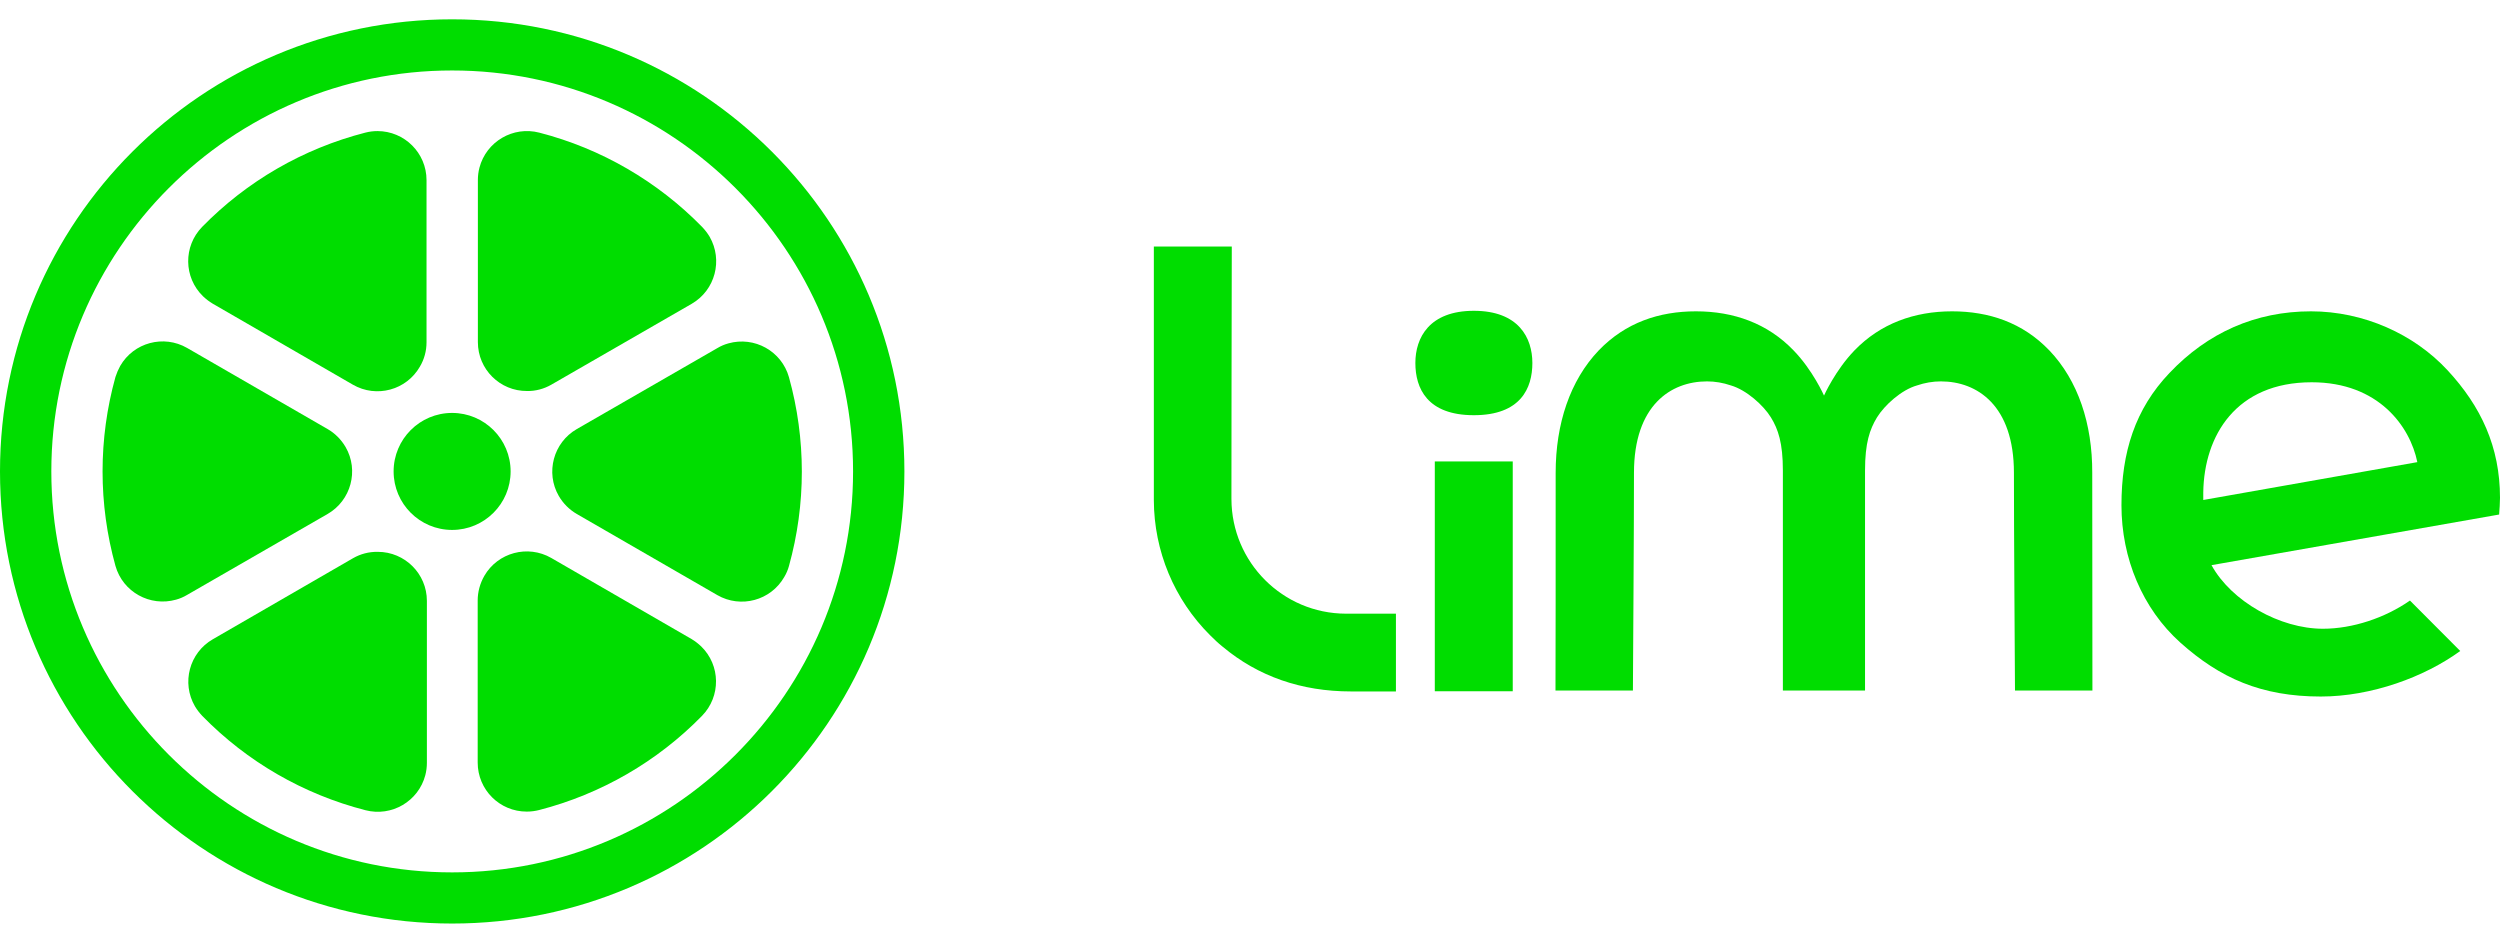 <?xml version="1.0" encoding="UTF-8"?>
<svg id="Layer_1" data-name="Layer 1" xmlns="http://www.w3.org/2000/svg" version="1.1" viewBox="0 0 175 66">
  <defs>
    <style>
      .cls-1 {
        fill: #0d0;
        stroke-width: 0px;
      }
    </style>
  </defs>
  <rect class="cls-1" x="100.436" y="32.301" width="5.456" height="16.087"/>
  <path class="cls-1" d="M86.2,34.937c0-.27.012-15.021.025-17.681h-5.456v17.767c.012,3.544,1.422,6.94,3.936,9.442.282.282.564.552.871.797,2.489,2.085,5.518,3.139,9,3.139h3.139v-5.444h-3.507c-4.414-.012-7.995-3.593-8.007-8.019Z"/>
  <path class="cls-1" d="M143.45,24.527c-1.864-1.95-4.23-2.734-6.805-2.734-2.649,0-5.015.858-6.83,2.734-1.349,1.398-2.134,3.164-2.134,3.164,0,0-.785-1.778-2.134-3.164-1.815-1.888-4.181-2.734-6.83-2.734-2.575,0-4.929.785-6.805,2.734-2.011,2.109-3.016,5.138-3.016,8.571,0,5.922,0,13.414-.012,15.241h5.42c.012-2.085.074-11.428.074-15.241,0-4.721,2.575-6.401,5.113-6.401.564,0,1.128.098,1.668.282,1.091.319,2.281,1.386,2.808,2.244.503.822.834,1.778.834,3.715v15.401h5.751v-15.401c0-1.937.331-2.882.834-3.715.527-.858,1.717-1.937,2.808-2.244.54-.184,1.104-.282,1.668-.282,2.538,0,5.113,1.68,5.113,6.401,0,3.801.061,13.157.074,15.241h5.42c0-1.827-.012-9.307-.012-15.241.012-3.433-.993-6.462-3.004-8.571Z"/>
  <path class="cls-1" d="M175,34.852c0-3.58-1.337-6.413-3.666-8.927-2.354-2.55-5.898-4.132-9.564-4.132-3.887,0-7.234,1.496-9.908,4.316-2.403,2.526-3.36,5.542-3.36,9.258s1.471,7.234,4.12,9.613c2.783,2.489,5.665,3.777,9.834,3.777,3.556,0,7.271-1.373,9.76-3.188l-3.519-3.531c-1.741,1.214-4.01,1.974-6.094,1.974-3.004,0-6.401-1.913-7.798-4.451l20.134-3.544c.025-.343.061-.822.061-1.165ZM154.229,34.459c.061-3.973,2.293-7.7,7.59-7.7,4.696,0,6.891,3.114,7.394,5.591l-14.984,2.649v-.54h-0Z"/>
  <path class="cls-1" d="M103.171,29.064h0c-3.274,0-4.095-1.888-4.095-3.654s.969-3.654,4.095-3.654h0c3.127,0,4.095,1.888,4.095,3.654s-.822,3.654-4.095,3.654Z"/>
  <path class="cls-1" d="M31.648,4.933c15.474,0,28.067,12.593,28.067,28.067s-12.593,28.067-28.067,28.067S3.593,48.474,3.593,33,16.173,4.933,31.648,4.933M31.648,1.352C14.162,1.352,0,15.515,0,33s14.175,31.648,31.648,31.648,31.66-14.162,31.66-31.648S49.133,1.352,31.648,1.352Z"/>
  <circle class="cls-1" cx="31.648" cy="33" r="4.095"/>
  <path class="cls-1" d="M38.588,26.93l9.834-5.665c1.643-.956,2.195-3.053,1.251-4.696-.147-.245-.319-.466-.515-.674-3.127-3.2-7.075-5.493-11.403-6.609-1.839-.478-3.715.625-4.194,2.452-.074.282-.11.576-.11.858v11.354c0,1.901,1.545,3.433,3.446,3.421.589.012,1.177-.147,1.692-.441Z"/>
  <path class="cls-1" d="M29.857,23.963v-11.354c0-1.901-1.545-3.433-3.433-3.433-.294,0-.576.037-.858.11-4.341,1.116-8.289,3.397-11.416,6.597-1.324,1.361-1.3,3.531.061,4.856.208.196.429.368.674.515l9.822,5.677c1.643.944,3.74.38,4.684-1.263.307-.515.466-1.104.466-1.704Z"/>
  <path class="cls-1" d="M40.378,35.98l9.834,5.677c1.643.944,3.74.38,4.684-1.263.147-.245.257-.503.331-.772,1.202-4.328,1.202-8.89,0-13.218-.515-1.827-2.416-2.882-4.243-2.367-.27.074-.527.184-.772.331l-9.834,5.665c-1.643.944-2.207,3.053-1.263,4.684.307.527.736.956,1.263,1.263Z"/>
  <path class="cls-1" d="M24.72,39.07l-9.822,5.677c-1.643.944-2.207,3.053-1.251,4.696.147.245.319.466.515.674,3.127,3.2,7.075,5.481,11.416,6.597,1.839.478,3.715-.625,4.194-2.452.074-.282.11-.576.11-.858v-11.342c0-1.901-1.545-3.433-3.433-3.433-.625-.012-1.214.147-1.729.441Z"/>
  <path class="cls-1" d="M22.93,30.033l-9.834-5.677c-1.643-.944-3.74-.38-4.684,1.263-.135.245-.245.503-.331.772-1.202,4.328-1.202,8.89,0,13.218.515,1.827,2.416,2.882,4.243,2.367.27-.074.527-.184.772-.331l9.834-5.665c1.643-.944,2.207-3.053,1.263-4.684-.307-.527-.748-.969-1.263-1.263Z"/>
  <path class="cls-1" d="M33.438,42.037v11.342c0,1.901,1.533,3.433,3.433,3.433.294,0,.589-.037.871-.11,4.328-1.116,8.277-3.397,11.403-6.597,1.324-1.361,1.3-3.531-.061-4.856-.208-.196-.429-.368-.674-.515l-9.822-5.677c-1.643-.944-3.74-.38-4.684,1.251-.307.54-.466,1.128-.466,1.729Z"/>
</svg>